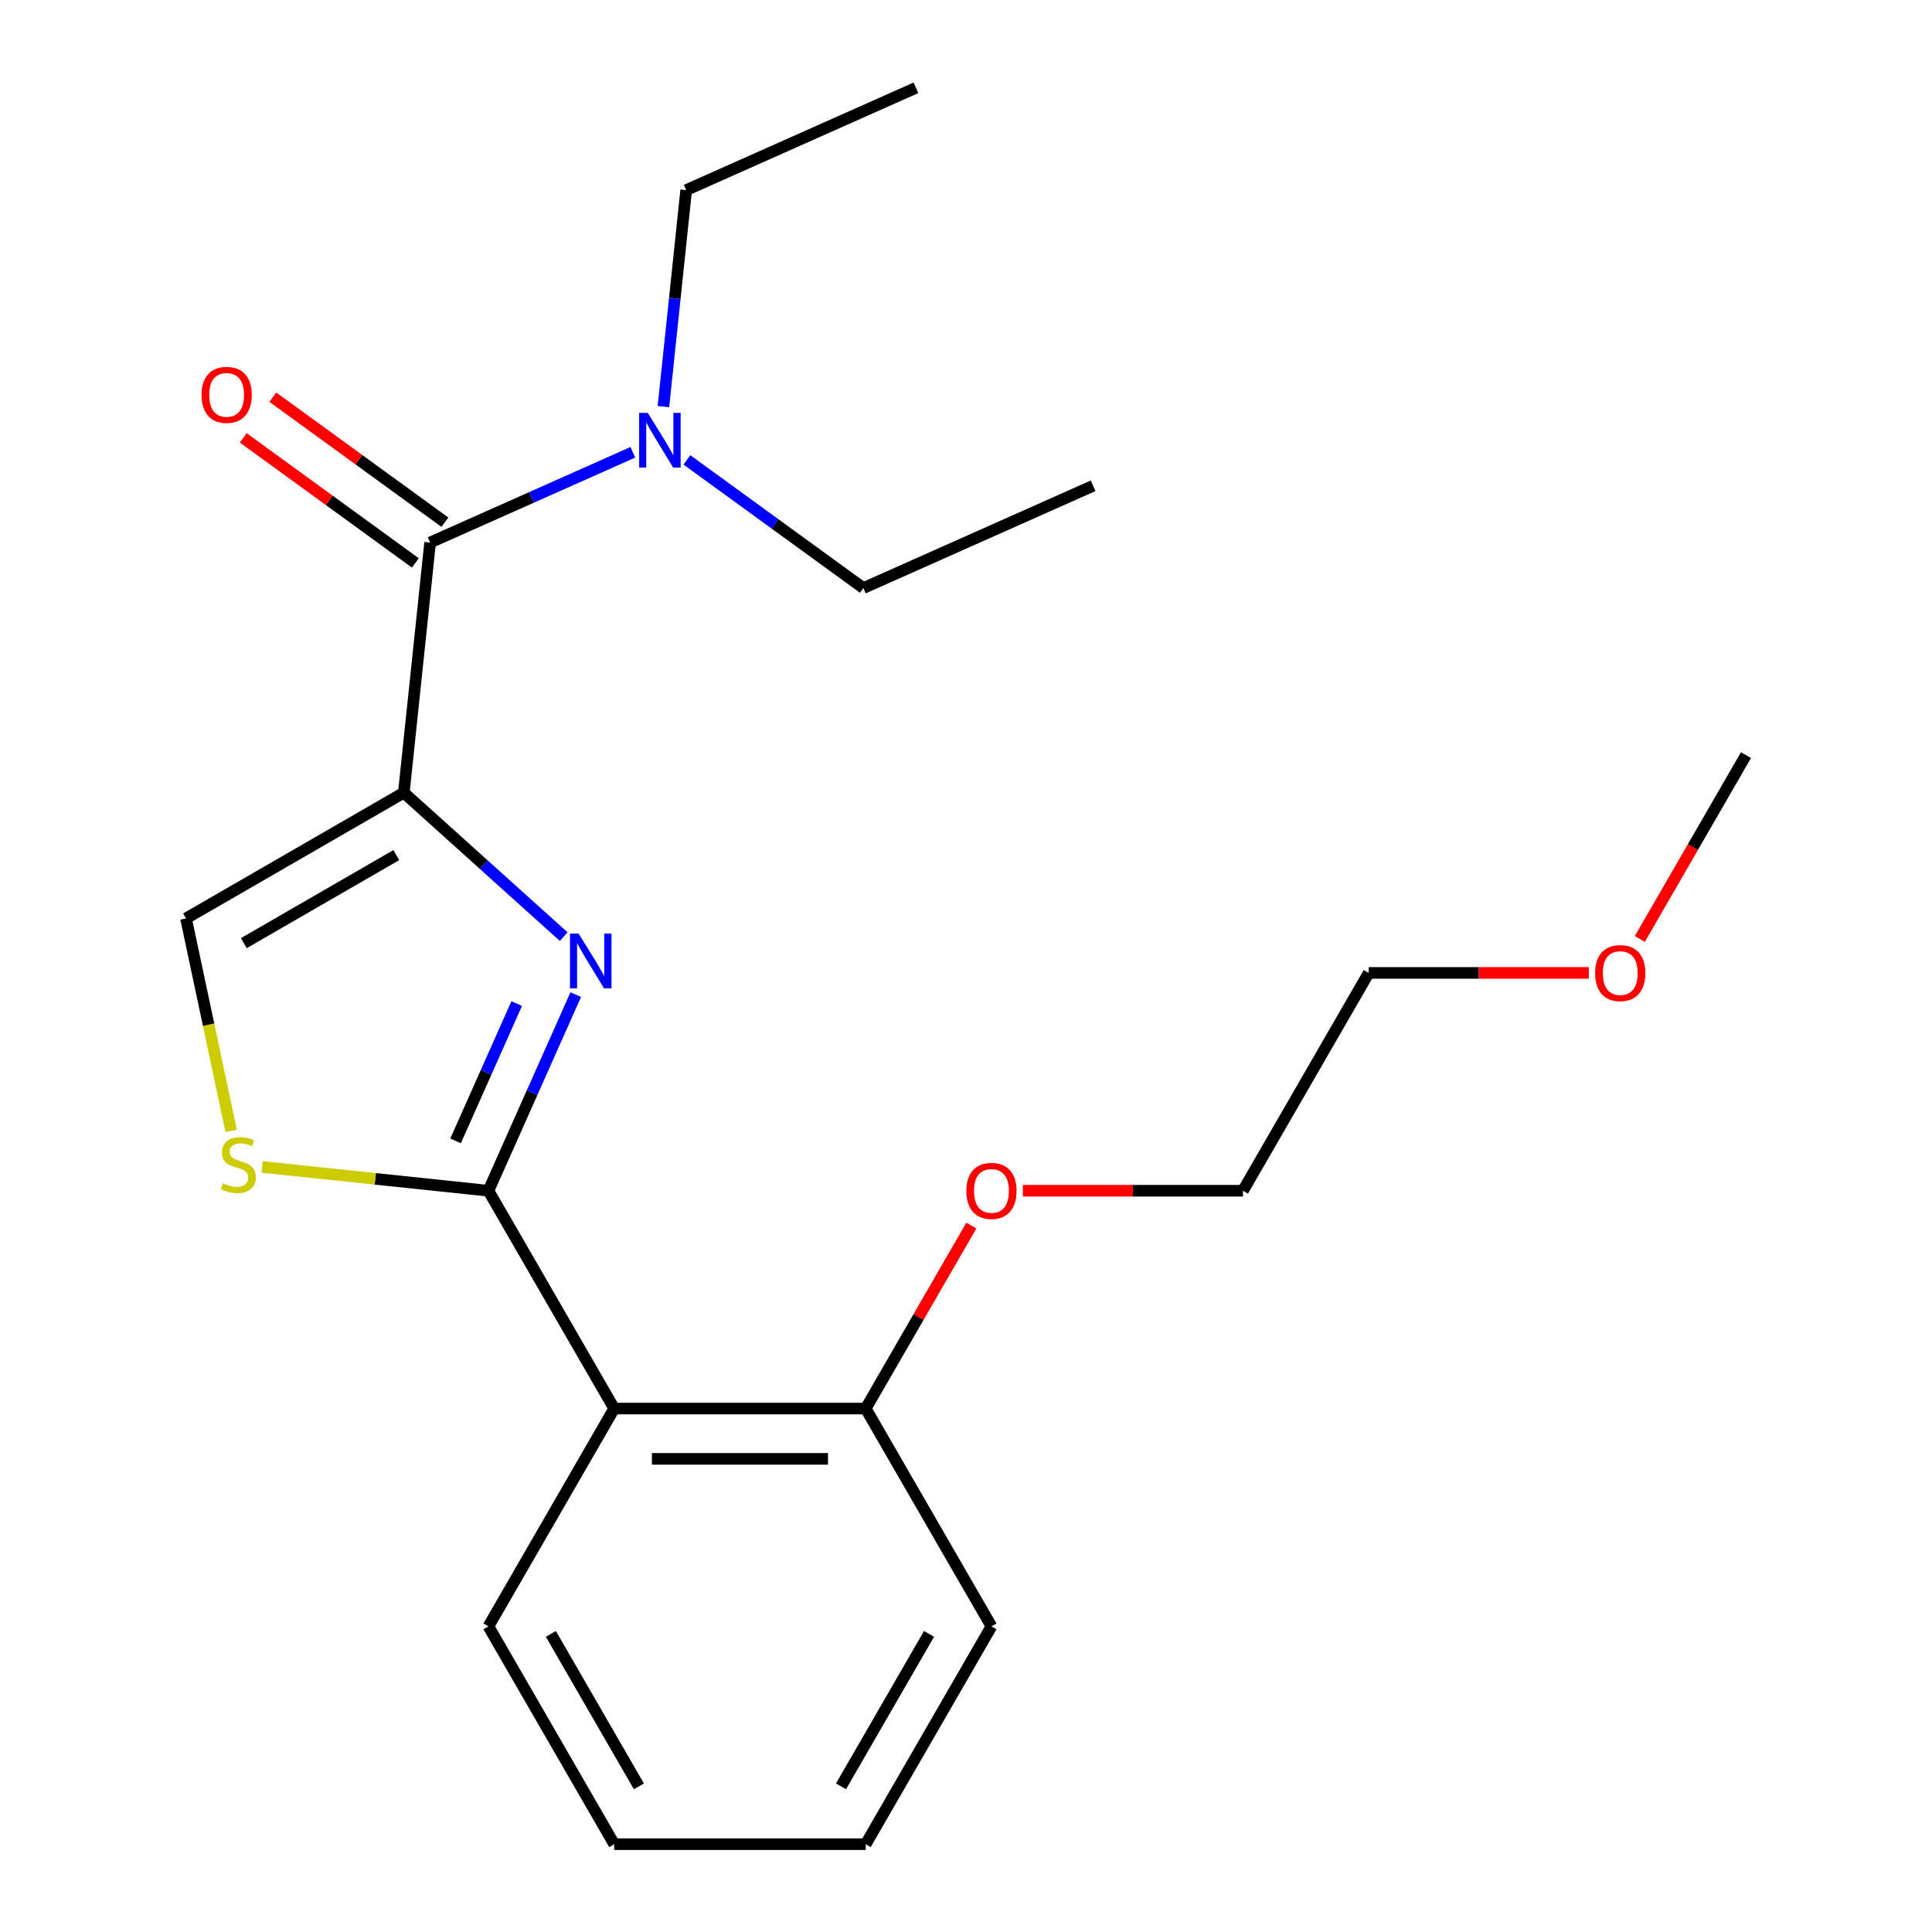 <?xml version='1.0' encoding='iso-8859-1'?>
<svg version='1.1' baseProfile='full'
              xmlns='http://www.w3.org/2000/svg'
                      xmlns:rdkit='http://www.rdkit.org/xml'
                      xmlns:xlink='http://www.w3.org/1999/xlink'
                  xml:space='preserve'
width='1000px' height='1000px' viewBox='0 0 1000 1000'>
<!-- END OF HEADER -->
<rect style='opacity:1.0;fill:#FFFFFF;stroke:none' width='1000' height='1000' x='0' y='0'> </rect>
<path class='bond-0' d='M 355.162,98.404 L 474.088,45.455' style='fill:none;fill-rule:evenodd;stroke:#000000;stroke-width:6px;stroke-linecap:butt;stroke-linejoin:miter;stroke-opacity:1' />
<path class='bond-1' d='M 355.162,98.404 L 349.273,154.431' style='fill:none;fill-rule:evenodd;stroke:#000000;stroke-width:6px;stroke-linecap:butt;stroke-linejoin:miter;stroke-opacity:1' />
<path class='bond-1' d='M 349.273,154.431 L 343.384,210.458' style='fill:none;fill-rule:evenodd;stroke:#0000FF;stroke-width:6px;stroke-linecap:butt;stroke-linejoin:miter;stroke-opacity:1' />
<path class='bond-2' d='M 222.628,280.822 L 275.094,257.462' style='fill:none;fill-rule:evenodd;stroke:#000000;stroke-width:6px;stroke-linecap:butt;stroke-linejoin:miter;stroke-opacity:1' />
<path class='bond-2' d='M 275.094,257.462 L 327.56,234.103' style='fill:none;fill-rule:evenodd;stroke:#0000FF;stroke-width:6px;stroke-linecap:butt;stroke-linejoin:miter;stroke-opacity:1' />
<path class='bond-3' d='M 230.279,270.29 L 185.747,237.935' style='fill:none;fill-rule:evenodd;stroke:#000000;stroke-width:6px;stroke-linecap:butt;stroke-linejoin:miter;stroke-opacity:1' />
<path class='bond-3' d='M 185.747,237.935 L 141.215,205.581' style='fill:none;fill-rule:evenodd;stroke:#FF0000;stroke-width:6px;stroke-linecap:butt;stroke-linejoin:miter;stroke-opacity:1' />
<path class='bond-3' d='M 214.976,291.354 L 170.444,258.999' style='fill:none;fill-rule:evenodd;stroke:#000000;stroke-width:6px;stroke-linecap:butt;stroke-linejoin:miter;stroke-opacity:1' />
<path class='bond-3' d='M 170.444,258.999 L 125.911,226.645' style='fill:none;fill-rule:evenodd;stroke:#FF0000;stroke-width:6px;stroke-linecap:butt;stroke-linejoin:miter;stroke-opacity:1' />
<path class='bond-4' d='M 222.628,280.822 L 209.02,410.29' style='fill:none;fill-rule:evenodd;stroke:#000000;stroke-width:6px;stroke-linecap:butt;stroke-linejoin:miter;stroke-opacity:1' />
<path class='bond-5' d='M 355.549,238.04 L 401.211,271.215' style='fill:none;fill-rule:evenodd;stroke:#0000FF;stroke-width:6px;stroke-linecap:butt;stroke-linejoin:miter;stroke-opacity:1' />
<path class='bond-5' d='M 401.211,271.215 L 446.873,304.391' style='fill:none;fill-rule:evenodd;stroke:#000000;stroke-width:6px;stroke-linecap:butt;stroke-linejoin:miter;stroke-opacity:1' />
<path class='bond-6' d='M 252.814,616.325 L 194.247,610.169' style='fill:none;fill-rule:evenodd;stroke:#000000;stroke-width:6px;stroke-linecap:butt;stroke-linejoin:miter;stroke-opacity:1' />
<path class='bond-6' d='M 194.247,610.169 L 135.68,604.013' style='fill:none;fill-rule:evenodd;stroke:#CCCC00;stroke-width:6px;stroke-linecap:butt;stroke-linejoin:miter;stroke-opacity:1' />
<path class='bond-7' d='M 252.814,616.325 L 275.412,565.569' style='fill:none;fill-rule:evenodd;stroke:#000000;stroke-width:6px;stroke-linecap:butt;stroke-linejoin:miter;stroke-opacity:1' />
<path class='bond-7' d='M 275.412,565.569 L 298.01,514.813' style='fill:none;fill-rule:evenodd;stroke:#0000FF;stroke-width:6px;stroke-linecap:butt;stroke-linejoin:miter;stroke-opacity:1' />
<path class='bond-7' d='M 235.808,590.508 L 251.627,554.979' style='fill:none;fill-rule:evenodd;stroke:#000000;stroke-width:6px;stroke-linecap:butt;stroke-linejoin:miter;stroke-opacity:1' />
<path class='bond-7' d='M 251.627,554.979 L 267.445,519.449' style='fill:none;fill-rule:evenodd;stroke:#0000FF;stroke-width:6px;stroke-linecap:butt;stroke-linejoin:miter;stroke-opacity:1' />
<path class='bond-8' d='M 252.814,616.325 L 317.905,729.065' style='fill:none;fill-rule:evenodd;stroke:#000000;stroke-width:6px;stroke-linecap:butt;stroke-linejoin:miter;stroke-opacity:1' />
<path class='bond-9' d='M 119.653,585.342 L 107.966,530.361' style='fill:none;fill-rule:evenodd;stroke:#CCCC00;stroke-width:6px;stroke-linecap:butt;stroke-linejoin:miter;stroke-opacity:1' />
<path class='bond-9' d='M 107.966,530.361 L 96.28,475.38' style='fill:none;fill-rule:evenodd;stroke:#000000;stroke-width:6px;stroke-linecap:butt;stroke-linejoin:miter;stroke-opacity:1' />
<path class='bond-10' d='M 96.28,475.38 L 209.02,410.29' style='fill:none;fill-rule:evenodd;stroke:#000000;stroke-width:6px;stroke-linecap:butt;stroke-linejoin:miter;stroke-opacity:1' />
<path class='bond-10' d='M 126.209,488.165 L 205.127,442.601' style='fill:none;fill-rule:evenodd;stroke:#000000;stroke-width:6px;stroke-linecap:butt;stroke-linejoin:miter;stroke-opacity:1' />
<path class='bond-11' d='M 209.02,410.29 L 250.394,447.544' style='fill:none;fill-rule:evenodd;stroke:#000000;stroke-width:6px;stroke-linecap:butt;stroke-linejoin:miter;stroke-opacity:1' />
<path class='bond-11' d='M 250.394,447.544 L 291.769,484.797' style='fill:none;fill-rule:evenodd;stroke:#0000FF;stroke-width:6px;stroke-linecap:butt;stroke-linejoin:miter;stroke-opacity:1' />
<path class='bond-12' d='M 708.448,503.584 L 643.358,616.325' style='fill:none;fill-rule:evenodd;stroke:#000000;stroke-width:6px;stroke-linecap:butt;stroke-linejoin:miter;stroke-opacity:1' />
<path class='bond-13' d='M 708.448,503.584 L 765.412,503.584' style='fill:none;fill-rule:evenodd;stroke:#000000;stroke-width:6px;stroke-linecap:butt;stroke-linejoin:miter;stroke-opacity:1' />
<path class='bond-13' d='M 765.412,503.584 L 822.375,503.584' style='fill:none;fill-rule:evenodd;stroke:#FF0000;stroke-width:6px;stroke-linecap:butt;stroke-linejoin:miter;stroke-opacity:1' />
<path class='bond-14' d='M 502.776,634.339 L 475.431,681.702' style='fill:none;fill-rule:evenodd;stroke:#FF0000;stroke-width:6px;stroke-linecap:butt;stroke-linejoin:miter;stroke-opacity:1' />
<path class='bond-14' d='M 475.431,681.702 L 448.086,729.065' style='fill:none;fill-rule:evenodd;stroke:#000000;stroke-width:6px;stroke-linecap:butt;stroke-linejoin:miter;stroke-opacity:1' />
<path class='bond-15' d='M 529.431,616.325 L 586.394,616.325' style='fill:none;fill-rule:evenodd;stroke:#FF0000;stroke-width:6px;stroke-linecap:butt;stroke-linejoin:miter;stroke-opacity:1' />
<path class='bond-15' d='M 586.394,616.325 L 643.358,616.325' style='fill:none;fill-rule:evenodd;stroke:#000000;stroke-width:6px;stroke-linecap:butt;stroke-linejoin:miter;stroke-opacity:1' />
<path class='bond-16' d='M 513.177,841.805 L 448.086,954.545' style='fill:none;fill-rule:evenodd;stroke:#000000;stroke-width:6px;stroke-linecap:butt;stroke-linejoin:miter;stroke-opacity:1' />
<path class='bond-16' d='M 480.865,845.698 L 435.301,924.616' style='fill:none;fill-rule:evenodd;stroke:#000000;stroke-width:6px;stroke-linecap:butt;stroke-linejoin:miter;stroke-opacity:1' />
<path class='bond-17' d='M 513.177,841.805 L 448.086,729.065' style='fill:none;fill-rule:evenodd;stroke:#000000;stroke-width:6px;stroke-linecap:butt;stroke-linejoin:miter;stroke-opacity:1' />
<path class='bond-18' d='M 448.086,954.545 L 317.905,954.545' style='fill:none;fill-rule:evenodd;stroke:#000000;stroke-width:6px;stroke-linecap:butt;stroke-linejoin:miter;stroke-opacity:1' />
<path class='bond-19' d='M 317.905,954.545 L 252.814,841.805' style='fill:none;fill-rule:evenodd;stroke:#000000;stroke-width:6px;stroke-linecap:butt;stroke-linejoin:miter;stroke-opacity:1' />
<path class='bond-19' d='M 330.689,924.616 L 285.126,845.698' style='fill:none;fill-rule:evenodd;stroke:#000000;stroke-width:6px;stroke-linecap:butt;stroke-linejoin:miter;stroke-opacity:1' />
<path class='bond-20' d='M 252.814,841.805 L 317.905,729.065' style='fill:none;fill-rule:evenodd;stroke:#000000;stroke-width:6px;stroke-linecap:butt;stroke-linejoin:miter;stroke-opacity:1' />
<path class='bond-21' d='M 317.905,729.065 L 448.086,729.065' style='fill:none;fill-rule:evenodd;stroke:#000000;stroke-width:6px;stroke-linecap:butt;stroke-linejoin:miter;stroke-opacity:1' />
<path class='bond-21' d='M 337.432,755.101 L 428.559,755.101' style='fill:none;fill-rule:evenodd;stroke:#000000;stroke-width:6px;stroke-linecap:butt;stroke-linejoin:miter;stroke-opacity:1' />
<path class='bond-22' d='M 848.776,486.01 L 876.248,438.427' style='fill:none;fill-rule:evenodd;stroke:#FF0000;stroke-width:6px;stroke-linecap:butt;stroke-linejoin:miter;stroke-opacity:1' />
<path class='bond-22' d='M 876.248,438.427 L 903.72,390.844' style='fill:none;fill-rule:evenodd;stroke:#000000;stroke-width:6px;stroke-linecap:butt;stroke-linejoin:miter;stroke-opacity:1' />
<path class='bond-23' d='M 446.873,304.391 L 565.799,251.441' style='fill:none;fill-rule:evenodd;stroke:#000000;stroke-width:6px;stroke-linecap:butt;stroke-linejoin:miter;stroke-opacity:1' />
<path  class='atom-2' d='M 335.294 213.712
L 344.574 228.712
Q 345.494 230.192, 346.974 232.872
Q 348.454 235.552, 348.534 235.712
L 348.534 213.712
L 352.294 213.712
L 352.294 242.032
L 348.414 242.032
L 338.454 225.632
Q 337.294 223.712, 336.054 221.512
Q 334.854 219.312, 334.494 218.632
L 334.494 242.032
L 330.814 242.032
L 330.814 213.712
L 335.294 213.712
' fill='#0000FF'/>
<path  class='atom-3' d='M 104.309 204.383
Q 104.309 197.583, 107.669 193.783
Q 111.029 189.983, 117.309 189.983
Q 123.589 189.983, 126.949 193.783
Q 130.309 197.583, 130.309 204.383
Q 130.309 211.263, 126.909 215.183
Q 123.509 219.063, 117.309 219.063
Q 111.069 219.063, 107.669 215.183
Q 104.309 211.303, 104.309 204.383
M 117.309 215.863
Q 121.629 215.863, 123.949 212.983
Q 126.309 210.063, 126.309 204.383
Q 126.309 198.823, 123.949 196.023
Q 121.629 193.183, 117.309 193.183
Q 112.989 193.183, 110.629 195.983
Q 108.309 198.783, 108.309 204.383
Q 108.309 210.103, 110.629 212.983
Q 112.989 215.863, 117.309 215.863
' fill='#FF0000'/>
<path  class='atom-6' d='M 115.346 612.437
Q 115.666 612.557, 116.986 613.117
Q 118.306 613.677, 119.746 614.037
Q 121.226 614.357, 122.666 614.357
Q 125.346 614.357, 126.906 613.077
Q 128.466 611.757, 128.466 609.477
Q 128.466 607.917, 127.666 606.957
Q 126.906 605.997, 125.706 605.477
Q 124.506 604.957, 122.506 604.357
Q 119.986 603.597, 118.466 602.877
Q 116.986 602.157, 115.906 600.637
Q 114.866 599.117, 114.866 596.557
Q 114.866 592.997, 117.266 590.797
Q 119.706 588.597, 124.506 588.597
Q 127.786 588.597, 131.506 590.157
L 130.586 593.237
Q 127.186 591.837, 124.626 591.837
Q 121.866 591.837, 120.346 592.997
Q 118.826 594.117, 118.866 596.077
Q 118.866 597.597, 119.626 598.517
Q 120.426 599.437, 121.546 599.957
Q 122.706 600.477, 124.626 601.077
Q 127.186 601.877, 128.706 602.677
Q 130.226 603.477, 131.306 605.117
Q 132.426 606.717, 132.426 609.477
Q 132.426 613.397, 129.786 615.517
Q 127.186 617.597, 122.826 617.597
Q 120.306 617.597, 118.386 617.037
Q 116.506 616.517, 114.266 615.597
L 115.346 612.437
' fill='#CCCC00'/>
<path  class='atom-9' d='M 299.503 483.238
L 308.783 498.238
Q 309.703 499.718, 311.183 502.398
Q 312.663 505.078, 312.743 505.238
L 312.743 483.238
L 316.503 483.238
L 316.503 511.558
L 312.623 511.558
L 302.663 495.158
Q 301.503 493.238, 300.263 491.038
Q 299.063 488.838, 298.703 488.158
L 298.703 511.558
L 295.023 511.558
L 295.023 483.238
L 299.503 483.238
' fill='#0000FF'/>
<path  class='atom-11' d='M 500.177 616.405
Q 500.177 609.605, 503.537 605.805
Q 506.897 602.005, 513.177 602.005
Q 519.457 602.005, 522.817 605.805
Q 526.177 609.605, 526.177 616.405
Q 526.177 623.285, 522.777 627.205
Q 519.377 631.085, 513.177 631.085
Q 506.937 631.085, 503.537 627.205
Q 500.177 623.325, 500.177 616.405
M 513.177 627.885
Q 517.497 627.885, 519.817 625.005
Q 522.177 622.085, 522.177 616.405
Q 522.177 610.845, 519.817 608.045
Q 517.497 605.205, 513.177 605.205
Q 508.857 605.205, 506.497 608.005
Q 504.177 610.805, 504.177 616.405
Q 504.177 622.125, 506.497 625.005
Q 508.857 627.885, 513.177 627.885
' fill='#FF0000'/>
<path  class='atom-19' d='M 825.63 503.664
Q 825.63 496.864, 828.99 493.064
Q 832.35 489.264, 838.63 489.264
Q 844.91 489.264, 848.27 493.064
Q 851.63 496.864, 851.63 503.664
Q 851.63 510.544, 848.23 514.464
Q 844.83 518.344, 838.63 518.344
Q 832.39 518.344, 828.99 514.464
Q 825.63 510.584, 825.63 503.664
M 838.63 515.144
Q 842.95 515.144, 845.27 512.264
Q 847.63 509.344, 847.63 503.664
Q 847.63 498.104, 845.27 495.304
Q 842.95 492.464, 838.63 492.464
Q 834.31 492.464, 831.95 495.264
Q 829.63 498.064, 829.63 503.664
Q 829.63 509.384, 831.95 512.264
Q 834.31 515.144, 838.63 515.144
' fill='#FF0000'/>
</svg>
